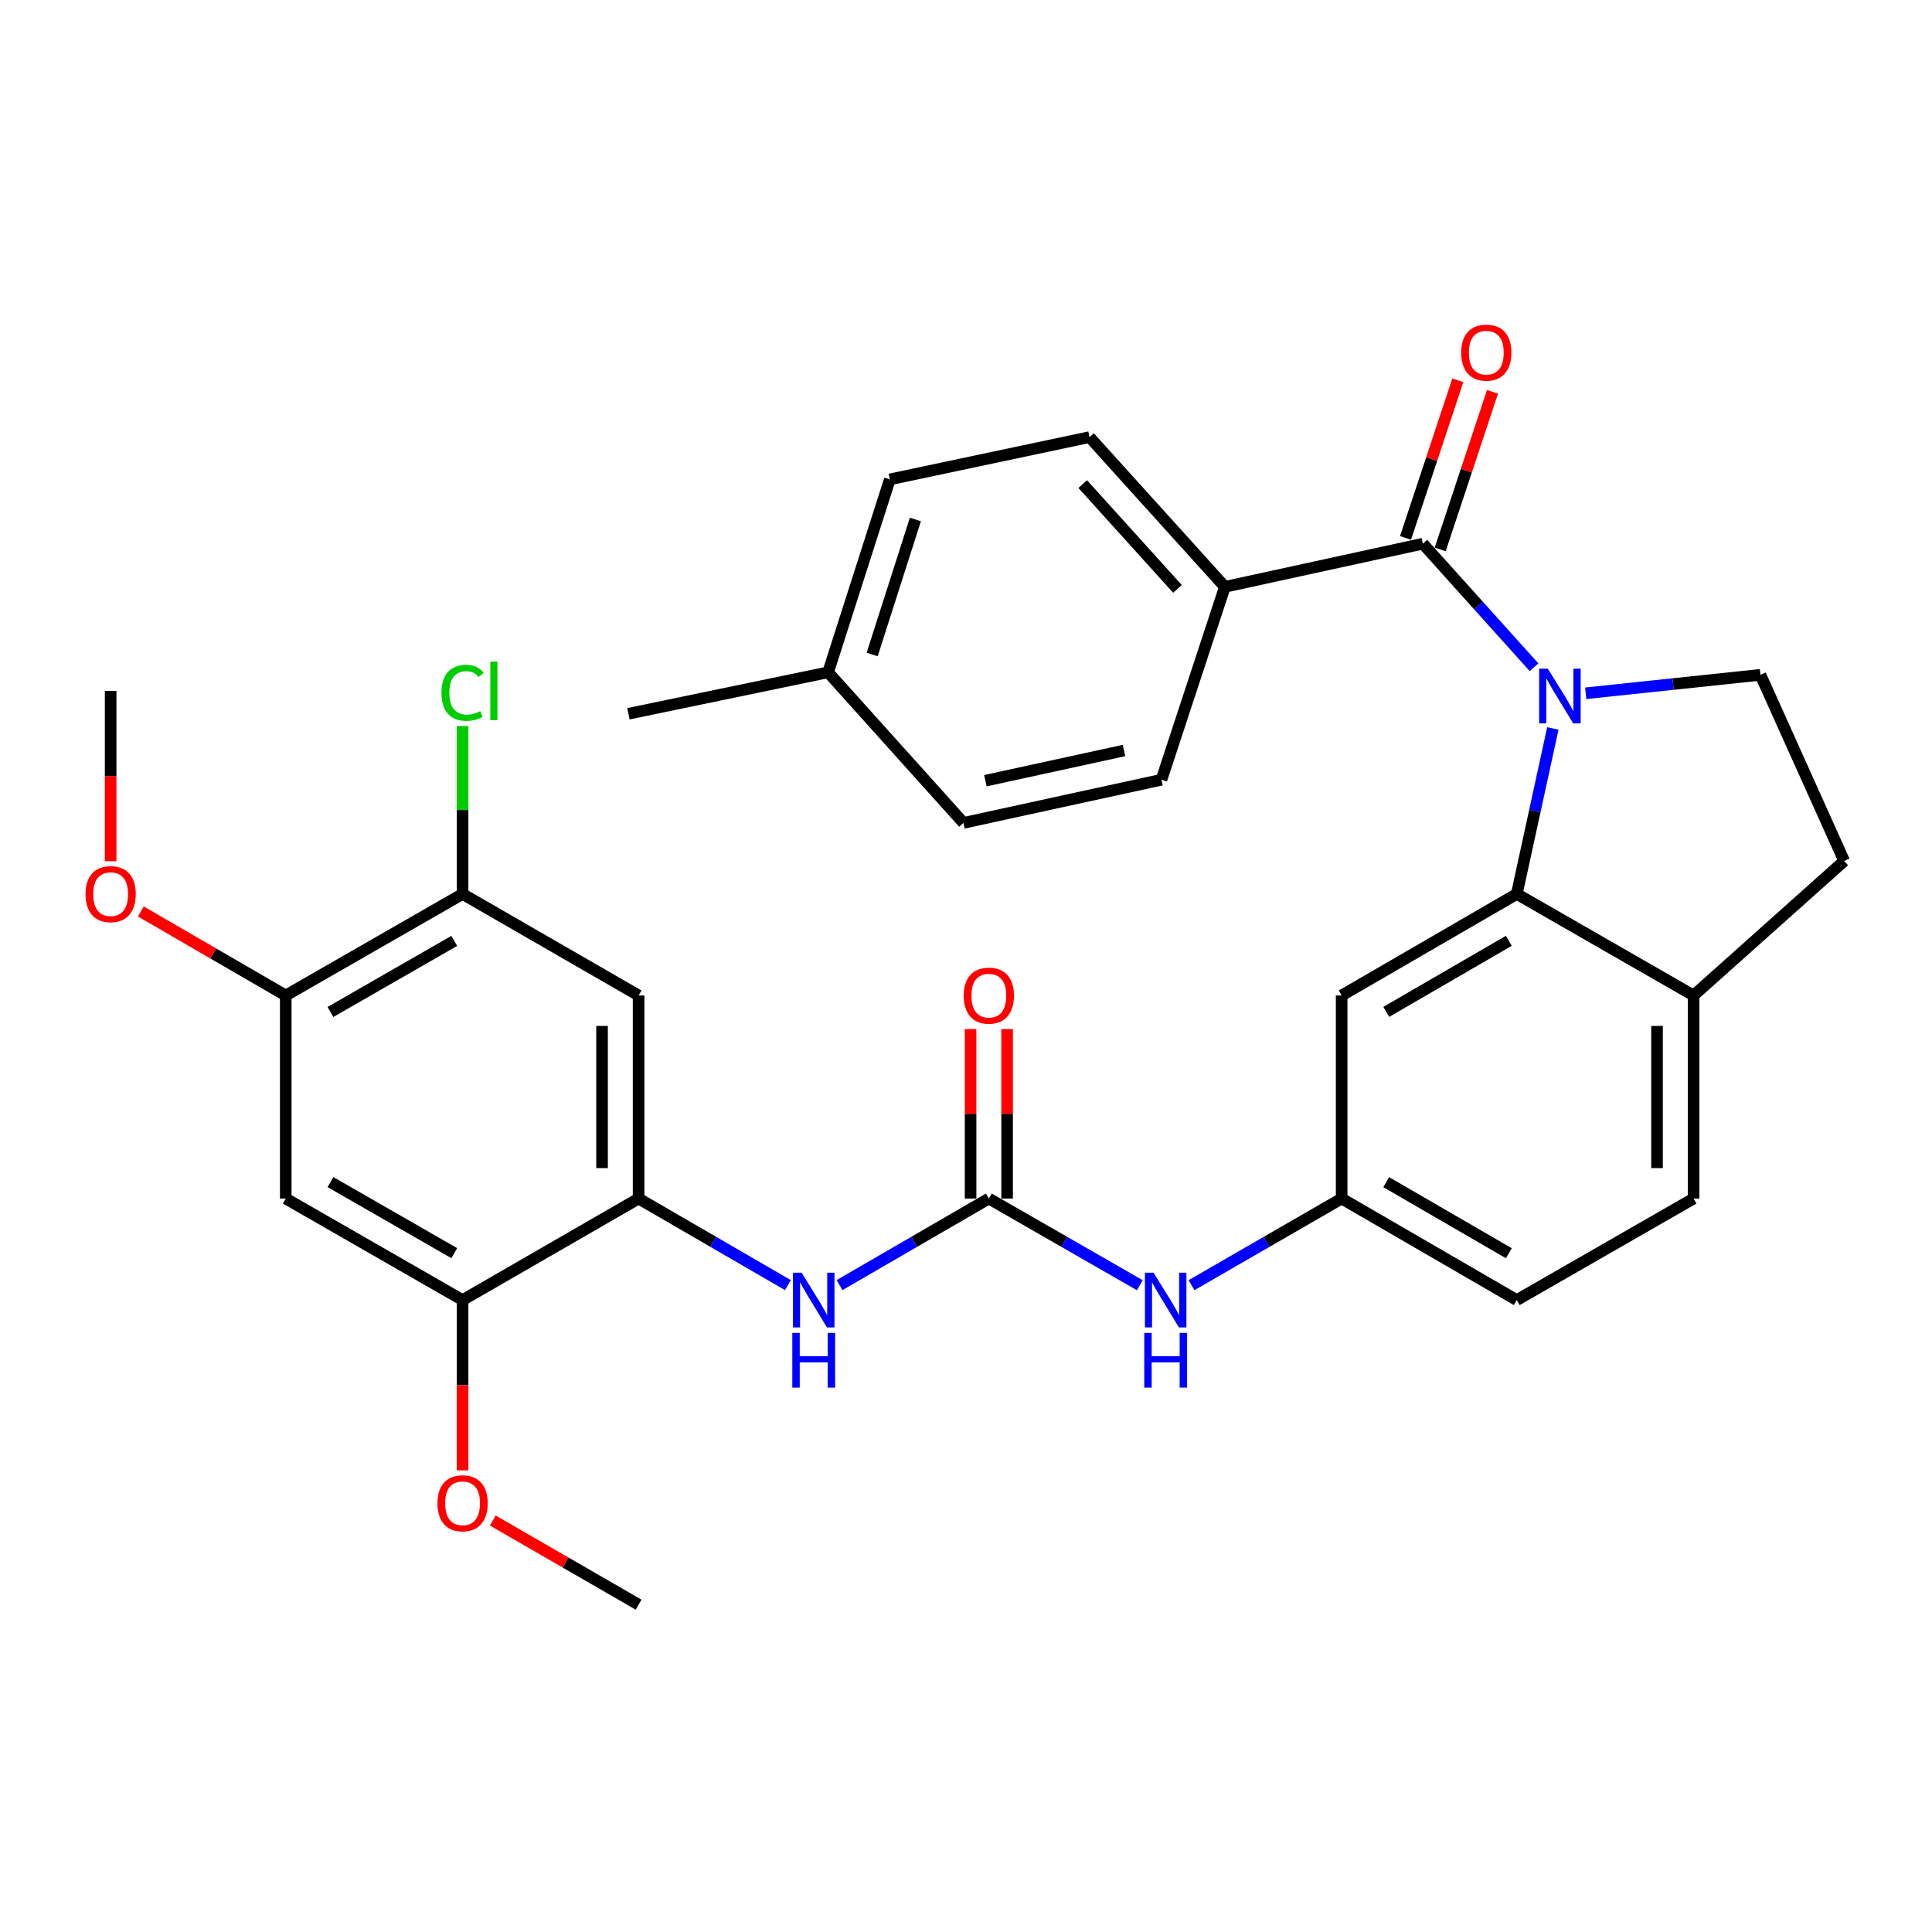 <?xml version='1.0' encoding='iso-8859-1'?>
<svg version='1.1' baseProfile='full'
              xmlns='http://www.w3.org/2000/svg'
                      xmlns:rdkit='http://www.rdkit.org/xml'
                      xmlns:xlink='http://www.w3.org/1999/xlink'
                  xml:space='preserve'
width='1000px' height='1000px' viewBox='0 0 1000 1000'>
<!-- END OF HEADER -->
<rect style='opacity:1.0;fill:#FFFFFF;stroke:none' width='1000' height='1000' x='0' y='0'> </rect>
<path class='bond-0' d='M 794.018,345.372 L 765.243,313.392' style='fill:none;fill-rule:evenodd;stroke:#0000FF;stroke-width:6px;stroke-linecap:butt;stroke-linejoin:miter;stroke-opacity:1' />
<path class='bond-0' d='M 765.243,313.392 L 736.469,281.412' style='fill:none;fill-rule:evenodd;stroke:#000000;stroke-width:6px;stroke-linecap:butt;stroke-linejoin:miter;stroke-opacity:1' />
<path class='bond-1' d='M 803.752,377.037 L 794.416,419.878' style='fill:none;fill-rule:evenodd;stroke:#0000FF;stroke-width:6px;stroke-linecap:butt;stroke-linejoin:miter;stroke-opacity:1' />
<path class='bond-1' d='M 794.416,419.878 L 785.08,462.72' style='fill:none;fill-rule:evenodd;stroke:#000000;stroke-width:6px;stroke-linecap:butt;stroke-linejoin:miter;stroke-opacity:1' />
<path class='bond-7' d='M 820.759,358.844 L 865.979,354.064' style='fill:none;fill-rule:evenodd;stroke:#0000FF;stroke-width:6px;stroke-linecap:butt;stroke-linejoin:miter;stroke-opacity:1' />
<path class='bond-7' d='M 865.979,354.064 L 911.199,349.284' style='fill:none;fill-rule:evenodd;stroke:#000000;stroke-width:6px;stroke-linecap:butt;stroke-linejoin:miter;stroke-opacity:1' />
<path class='bond-13' d='M 736.469,281.412 L 633.993,303.752' style='fill:none;fill-rule:evenodd;stroke:#000000;stroke-width:6px;stroke-linecap:butt;stroke-linejoin:miter;stroke-opacity:1' />
<path class='bond-16' d='M 745.445,284.39 L 758.983,243.59' style='fill:none;fill-rule:evenodd;stroke:#000000;stroke-width:6px;stroke-linecap:butt;stroke-linejoin:miter;stroke-opacity:1' />
<path class='bond-16' d='M 758.983,243.59 L 772.52,202.791' style='fill:none;fill-rule:evenodd;stroke:#FF0000;stroke-width:6px;stroke-linecap:butt;stroke-linejoin:miter;stroke-opacity:1' />
<path class='bond-16' d='M 727.493,278.433 L 741.03,237.634' style='fill:none;fill-rule:evenodd;stroke:#000000;stroke-width:6px;stroke-linecap:butt;stroke-linejoin:miter;stroke-opacity:1' />
<path class='bond-16' d='M 741.03,237.634 L 754.568,196.834' style='fill:none;fill-rule:evenodd;stroke:#FF0000;stroke-width:6px;stroke-linecap:butt;stroke-linejoin:miter;stroke-opacity:1' />
<path class='bond-9' d='M 785.08,462.72 L 694.436,515.261' style='fill:none;fill-rule:evenodd;stroke:#000000;stroke-width:6px;stroke-linecap:butt;stroke-linejoin:miter;stroke-opacity:1' />
<path class='bond-9' d='M 780.969,486.966 L 717.518,523.745' style='fill:none;fill-rule:evenodd;stroke:#000000;stroke-width:6px;stroke-linecap:butt;stroke-linejoin:miter;stroke-opacity:1' />
<path class='bond-14' d='M 785.08,462.72 L 876.596,515.261' style='fill:none;fill-rule:evenodd;stroke:#000000;stroke-width:6px;stroke-linecap:butt;stroke-linejoin:miter;stroke-opacity:1' />
<path class='bond-2' d='M 511.824,620.364 L 550.898,642.799' style='fill:none;fill-rule:evenodd;stroke:#000000;stroke-width:6px;stroke-linecap:butt;stroke-linejoin:miter;stroke-opacity:1' />
<path class='bond-2' d='M 550.898,642.799 L 589.972,665.234' style='fill:none;fill-rule:evenodd;stroke:#0000FF;stroke-width:6px;stroke-linecap:butt;stroke-linejoin:miter;stroke-opacity:1' />
<path class='bond-4' d='M 511.824,620.364 L 473.182,642.768' style='fill:none;fill-rule:evenodd;stroke:#000000;stroke-width:6px;stroke-linecap:butt;stroke-linejoin:miter;stroke-opacity:1' />
<path class='bond-4' d='M 473.182,642.768 L 434.54,665.171' style='fill:none;fill-rule:evenodd;stroke:#0000FF;stroke-width:6px;stroke-linecap:butt;stroke-linejoin:miter;stroke-opacity:1' />
<path class='bond-17' d='M 521.282,620.364 L 521.282,576.507' style='fill:none;fill-rule:evenodd;stroke:#000000;stroke-width:6px;stroke-linecap:butt;stroke-linejoin:miter;stroke-opacity:1' />
<path class='bond-17' d='M 521.282,576.507 L 521.282,532.649' style='fill:none;fill-rule:evenodd;stroke:#FF0000;stroke-width:6px;stroke-linecap:butt;stroke-linejoin:miter;stroke-opacity:1' />
<path class='bond-17' d='M 502.367,620.364 L 502.367,576.507' style='fill:none;fill-rule:evenodd;stroke:#000000;stroke-width:6px;stroke-linecap:butt;stroke-linejoin:miter;stroke-opacity:1' />
<path class='bond-17' d='M 502.367,576.507 L 502.367,532.649' style='fill:none;fill-rule:evenodd;stroke:#FF0000;stroke-width:6px;stroke-linecap:butt;stroke-linejoin:miter;stroke-opacity:1' />
<path class='bond-3' d='M 330.537,620.364 L 369.179,642.768' style='fill:none;fill-rule:evenodd;stroke:#000000;stroke-width:6px;stroke-linecap:butt;stroke-linejoin:miter;stroke-opacity:1' />
<path class='bond-3' d='M 369.179,642.768 L 407.821,665.171' style='fill:none;fill-rule:evenodd;stroke:#0000FF;stroke-width:6px;stroke-linecap:butt;stroke-linejoin:miter;stroke-opacity:1' />
<path class='bond-5' d='M 330.537,620.364 L 330.537,515.261' style='fill:none;fill-rule:evenodd;stroke:#000000;stroke-width:6px;stroke-linecap:butt;stroke-linejoin:miter;stroke-opacity:1' />
<path class='bond-5' d='M 311.622,604.599 L 311.622,531.027' style='fill:none;fill-rule:evenodd;stroke:#000000;stroke-width:6px;stroke-linecap:butt;stroke-linejoin:miter;stroke-opacity:1' />
<path class='bond-8' d='M 330.537,620.364 L 239.431,672.916' style='fill:none;fill-rule:evenodd;stroke:#000000;stroke-width:6px;stroke-linecap:butt;stroke-linejoin:miter;stroke-opacity:1' />
<path class='bond-10' d='M 330.537,515.261 L 239.431,462.72' style='fill:none;fill-rule:evenodd;stroke:#000000;stroke-width:6px;stroke-linecap:butt;stroke-linejoin:miter;stroke-opacity:1' />
<path class='bond-6' d='M 147.904,620.364 L 239.431,672.916' style='fill:none;fill-rule:evenodd;stroke:#000000;stroke-width:6px;stroke-linecap:butt;stroke-linejoin:miter;stroke-opacity:1' />
<path class='bond-6' d='M 171.051,611.844 L 235.12,648.63' style='fill:none;fill-rule:evenodd;stroke:#000000;stroke-width:6px;stroke-linecap:butt;stroke-linejoin:miter;stroke-opacity:1' />
<path class='bond-11' d='M 147.904,620.364 L 147.904,515.261' style='fill:none;fill-rule:evenodd;stroke:#000000;stroke-width:6px;stroke-linecap:butt;stroke-linejoin:miter;stroke-opacity:1' />
<path class='bond-18' d='M 911.199,349.284 L 954.545,445.634' style='fill:none;fill-rule:evenodd;stroke:#000000;stroke-width:6px;stroke-linecap:butt;stroke-linejoin:miter;stroke-opacity:1' />
<path class='bond-24' d='M 239.431,672.916 L 239.431,716.989' style='fill:none;fill-rule:evenodd;stroke:#000000;stroke-width:6px;stroke-linecap:butt;stroke-linejoin:miter;stroke-opacity:1' />
<path class='bond-24' d='M 239.431,716.989 L 239.431,761.061' style='fill:none;fill-rule:evenodd;stroke:#FF0000;stroke-width:6px;stroke-linecap:butt;stroke-linejoin:miter;stroke-opacity:1' />
<path class='bond-15' d='M 694.436,515.261 L 694.436,620.364' style='fill:none;fill-rule:evenodd;stroke:#000000;stroke-width:6px;stroke-linecap:butt;stroke-linejoin:miter;stroke-opacity:1' />
<path class='bond-22' d='M 239.431,462.72 L 239.431,419.253' style='fill:none;fill-rule:evenodd;stroke:#000000;stroke-width:6px;stroke-linecap:butt;stroke-linejoin:miter;stroke-opacity:1' />
<path class='bond-22' d='M 239.431,419.253 L 239.431,375.785' style='fill:none;fill-rule:evenodd;stroke:#00CC00;stroke-width:6px;stroke-linecap:butt;stroke-linejoin:miter;stroke-opacity:1' />
<path class='bond-35' d='M 239.431,462.72 L 147.904,515.261' style='fill:none;fill-rule:evenodd;stroke:#000000;stroke-width:6px;stroke-linecap:butt;stroke-linejoin:miter;stroke-opacity:1' />
<path class='bond-35' d='M 235.118,487.006 L 171.05,523.784' style='fill:none;fill-rule:evenodd;stroke:#000000;stroke-width:6px;stroke-linecap:butt;stroke-linejoin:miter;stroke-opacity:1' />
<path class='bond-25' d='M 147.904,515.261 L 110.397,493.518' style='fill:none;fill-rule:evenodd;stroke:#000000;stroke-width:6px;stroke-linecap:butt;stroke-linejoin:miter;stroke-opacity:1' />
<path class='bond-25' d='M 110.397,493.518 L 72.89,471.775' style='fill:none;fill-rule:evenodd;stroke:#FF0000;stroke-width:6px;stroke-linecap:butt;stroke-linejoin:miter;stroke-opacity:1' />
<path class='bond-12' d='M 616.72,665.203 L 655.578,642.784' style='fill:none;fill-rule:evenodd;stroke:#0000FF;stroke-width:6px;stroke-linecap:butt;stroke-linejoin:miter;stroke-opacity:1' />
<path class='bond-12' d='M 655.578,642.784 L 694.436,620.364' style='fill:none;fill-rule:evenodd;stroke:#000000;stroke-width:6px;stroke-linecap:butt;stroke-linejoin:miter;stroke-opacity:1' />
<path class='bond-20' d='M 633.993,303.752 L 563.934,226.244' style='fill:none;fill-rule:evenodd;stroke:#000000;stroke-width:6px;stroke-linecap:butt;stroke-linejoin:miter;stroke-opacity:1' />
<path class='bond-20' d='M 609.452,304.809 L 560.411,250.553' style='fill:none;fill-rule:evenodd;stroke:#000000;stroke-width:6px;stroke-linecap:butt;stroke-linejoin:miter;stroke-opacity:1' />
<path class='bond-21' d='M 633.993,303.752 L 601.165,403.591' style='fill:none;fill-rule:evenodd;stroke:#000000;stroke-width:6px;stroke-linecap:butt;stroke-linejoin:miter;stroke-opacity:1' />
<path class='bond-19' d='M 876.596,515.261 L 876.596,620.364' style='fill:none;fill-rule:evenodd;stroke:#000000;stroke-width:6px;stroke-linecap:butt;stroke-linejoin:miter;stroke-opacity:1' />
<path class='bond-19' d='M 857.681,531.027 L 857.681,604.599' style='fill:none;fill-rule:evenodd;stroke:#000000;stroke-width:6px;stroke-linecap:butt;stroke-linejoin:miter;stroke-opacity:1' />
<path class='bond-32' d='M 876.596,515.261 L 954.545,445.634' style='fill:none;fill-rule:evenodd;stroke:#000000;stroke-width:6px;stroke-linecap:butt;stroke-linejoin:miter;stroke-opacity:1' />
<path class='bond-33' d='M 694.436,620.364 L 785.08,672.916' style='fill:none;fill-rule:evenodd;stroke:#000000;stroke-width:6px;stroke-linecap:butt;stroke-linejoin:miter;stroke-opacity:1' />
<path class='bond-33' d='M 717.519,611.884 L 780.97,648.67' style='fill:none;fill-rule:evenodd;stroke:#000000;stroke-width:6px;stroke-linecap:butt;stroke-linejoin:miter;stroke-opacity:1' />
<path class='bond-23' d='M 876.596,620.364 L 785.08,672.916' style='fill:none;fill-rule:evenodd;stroke:#000000;stroke-width:6px;stroke-linecap:butt;stroke-linejoin:miter;stroke-opacity:1' />
<path class='bond-26' d='M 563.934,226.244 L 460.586,248.132' style='fill:none;fill-rule:evenodd;stroke:#000000;stroke-width:6px;stroke-linecap:butt;stroke-linejoin:miter;stroke-opacity:1' />
<path class='bond-27' d='M 601.165,403.591 L 498.689,425.931' style='fill:none;fill-rule:evenodd;stroke:#000000;stroke-width:6px;stroke-linecap:butt;stroke-linejoin:miter;stroke-opacity:1' />
<path class='bond-27' d='M 581.765,388.461 L 510.031,404.099' style='fill:none;fill-rule:evenodd;stroke:#000000;stroke-width:6px;stroke-linecap:butt;stroke-linejoin:miter;stroke-opacity:1' />
<path class='bond-30' d='M 255.06,787.026 L 292.798,808.798' style='fill:none;fill-rule:evenodd;stroke:#FF0000;stroke-width:6px;stroke-linecap:butt;stroke-linejoin:miter;stroke-opacity:1' />
<path class='bond-30' d='M 292.798,808.798 L 330.537,830.571' style='fill:none;fill-rule:evenodd;stroke:#000000;stroke-width:6px;stroke-linecap:butt;stroke-linejoin:miter;stroke-opacity:1' />
<path class='bond-31' d='M 57.271,445.773 L 57.271,401.695' style='fill:none;fill-rule:evenodd;stroke:#FF0000;stroke-width:6px;stroke-linecap:butt;stroke-linejoin:miter;stroke-opacity:1' />
<path class='bond-31' d='M 57.271,401.695 L 57.271,357.617' style='fill:none;fill-rule:evenodd;stroke:#000000;stroke-width:6px;stroke-linecap:butt;stroke-linejoin:miter;stroke-opacity:1' />
<path class='bond-34' d='M 460.586,248.132 L 428.62,347.981' style='fill:none;fill-rule:evenodd;stroke:#000000;stroke-width:6px;stroke-linecap:butt;stroke-linejoin:miter;stroke-opacity:1' />
<path class='bond-34' d='M 473.805,268.877 L 451.429,338.771' style='fill:none;fill-rule:evenodd;stroke:#000000;stroke-width:6px;stroke-linecap:butt;stroke-linejoin:miter;stroke-opacity:1' />
<path class='bond-28' d='M 498.689,425.931 L 428.62,347.981' style='fill:none;fill-rule:evenodd;stroke:#000000;stroke-width:6px;stroke-linecap:butt;stroke-linejoin:miter;stroke-opacity:1' />
<path class='bond-29' d='M 428.62,347.981 L 325.262,369.439' style='fill:none;fill-rule:evenodd;stroke:#000000;stroke-width:6px;stroke-linecap:butt;stroke-linejoin:miter;stroke-opacity:1' />
<path  class='atom-0' d='M 801.15 346.095
L 810.43 361.095
Q 811.35 362.575, 812.83 365.255
Q 814.31 367.935, 814.39 368.095
L 814.39 346.095
L 818.15 346.095
L 818.15 374.415
L 814.27 374.415
L 804.31 358.015
Q 803.15 356.095, 801.91 353.895
Q 800.71 351.695, 800.35 351.015
L 800.35 374.415
L 796.67 374.415
L 796.67 346.095
L 801.15 346.095
' fill='#0000FF'/>
<path  class='atom-5' d='M 414.92 658.756
L 424.2 673.756
Q 425.12 675.236, 426.6 677.916
Q 428.08 680.596, 428.16 680.756
L 428.16 658.756
L 431.92 658.756
L 431.92 687.076
L 428.04 687.076
L 418.08 670.676
Q 416.92 668.756, 415.68 666.556
Q 414.48 664.356, 414.12 663.676
L 414.12 687.076
L 410.44 687.076
L 410.44 658.756
L 414.92 658.756
' fill='#0000FF'/>
<path  class='atom-5' d='M 410.1 689.908
L 413.94 689.908
L 413.94 701.948
L 428.42 701.948
L 428.42 689.908
L 432.26 689.908
L 432.26 718.228
L 428.42 718.228
L 428.42 705.148
L 413.94 705.148
L 413.94 718.228
L 410.1 718.228
L 410.1 689.908
' fill='#0000FF'/>
<path  class='atom-13' d='M 597.091 658.756
L 606.371 673.756
Q 607.291 675.236, 608.771 677.916
Q 610.251 680.596, 610.331 680.756
L 610.331 658.756
L 614.091 658.756
L 614.091 687.076
L 610.211 687.076
L 600.251 670.676
Q 599.091 668.756, 597.851 666.556
Q 596.651 664.356, 596.291 663.676
L 596.291 687.076
L 592.611 687.076
L 592.611 658.756
L 597.091 658.756
' fill='#0000FF'/>
<path  class='atom-13' d='M 592.271 689.908
L 596.111 689.908
L 596.111 701.948
L 610.591 701.948
L 610.591 689.908
L 614.431 689.908
L 614.431 718.228
L 610.591 718.228
L 610.591 705.148
L 596.111 705.148
L 596.111 718.228
L 592.271 718.228
L 592.271 689.908
' fill='#0000FF'/>
<path  class='atom-17' d='M 756.307 182.525
Q 756.307 175.725, 759.667 171.925
Q 763.027 168.125, 769.307 168.125
Q 775.587 168.125, 778.947 171.925
Q 782.307 175.725, 782.307 182.525
Q 782.307 189.405, 778.907 193.325
Q 775.507 197.205, 769.307 197.205
Q 763.067 197.205, 759.667 193.325
Q 756.307 189.445, 756.307 182.525
M 769.307 194.005
Q 773.627 194.005, 775.947 191.125
Q 778.307 188.205, 778.307 182.525
Q 778.307 176.965, 775.947 174.165
Q 773.627 171.325, 769.307 171.325
Q 764.987 171.325, 762.627 174.125
Q 760.307 176.925, 760.307 182.525
Q 760.307 188.245, 762.627 191.125
Q 764.987 194.005, 769.307 194.005
' fill='#FF0000'/>
<path  class='atom-18' d='M 498.824 515.341
Q 498.824 508.541, 502.184 504.741
Q 505.544 500.941, 511.824 500.941
Q 518.104 500.941, 521.464 504.741
Q 524.824 508.541, 524.824 515.341
Q 524.824 522.221, 521.424 526.141
Q 518.024 530.021, 511.824 530.021
Q 505.584 530.021, 502.184 526.141
Q 498.824 522.261, 498.824 515.341
M 511.824 526.821
Q 516.144 526.821, 518.464 523.941
Q 520.824 521.021, 520.824 515.341
Q 520.824 509.781, 518.464 506.981
Q 516.144 504.141, 511.824 504.141
Q 507.504 504.141, 505.144 506.941
Q 502.824 509.741, 502.824 515.341
Q 502.824 521.061, 505.144 523.941
Q 507.504 526.821, 511.824 526.821
' fill='#FF0000'/>
<path  class='atom-23' d='M 228.511 358.597
Q 228.511 351.557, 231.791 347.877
Q 235.111 344.157, 241.391 344.157
Q 247.231 344.157, 250.351 348.277
L 247.711 350.437
Q 245.431 347.437, 241.391 347.437
Q 237.111 347.437, 234.831 350.317
Q 232.591 353.157, 232.591 358.597
Q 232.591 364.197, 234.911 367.077
Q 237.271 369.957, 241.831 369.957
Q 244.951 369.957, 248.591 368.077
L 249.711 371.077
Q 248.231 372.037, 245.991 372.597
Q 243.751 373.157, 241.271 373.157
Q 235.111 373.157, 231.791 369.397
Q 228.511 365.637, 228.511 358.597
' fill='#00CC00'/>
<path  class='atom-23' d='M 253.791 342.437
L 257.471 342.437
L 257.471 372.797
L 253.791 372.797
L 253.791 342.437
' fill='#00CC00'/>
<path  class='atom-25' d='M 226.431 778.089
Q 226.431 771.289, 229.791 767.489
Q 233.151 763.689, 239.431 763.689
Q 245.711 763.689, 249.071 767.489
Q 252.431 771.289, 252.431 778.089
Q 252.431 784.969, 249.031 788.889
Q 245.631 792.769, 239.431 792.769
Q 233.191 792.769, 229.791 788.889
Q 226.431 785.009, 226.431 778.089
M 239.431 789.569
Q 243.751 789.569, 246.071 786.689
Q 248.431 783.769, 248.431 778.089
Q 248.431 772.529, 246.071 769.729
Q 243.751 766.889, 239.431 766.889
Q 235.111 766.889, 232.751 769.689
Q 230.431 772.489, 230.431 778.089
Q 230.431 783.809, 232.751 786.689
Q 235.111 789.569, 239.431 789.569
' fill='#FF0000'/>
<path  class='atom-26' d='M 44.271 462.8
Q 44.271 456, 47.631 452.2
Q 50.991 448.4, 57.271 448.4
Q 63.551 448.4, 66.911 452.2
Q 70.271 456, 70.271 462.8
Q 70.271 469.68, 66.871 473.6
Q 63.471 477.48, 57.271 477.48
Q 51.031 477.48, 47.631 473.6
Q 44.271 469.72, 44.271 462.8
M 57.271 474.28
Q 61.591 474.28, 63.911 471.4
Q 66.271 468.48, 66.271 462.8
Q 66.271 457.24, 63.911 454.44
Q 61.591 451.6, 57.271 451.6
Q 52.951 451.6, 50.591 454.4
Q 48.271 457.2, 48.271 462.8
Q 48.271 468.52, 50.591 471.4
Q 52.951 474.28, 57.271 474.28
' fill='#FF0000'/>
</svg>
